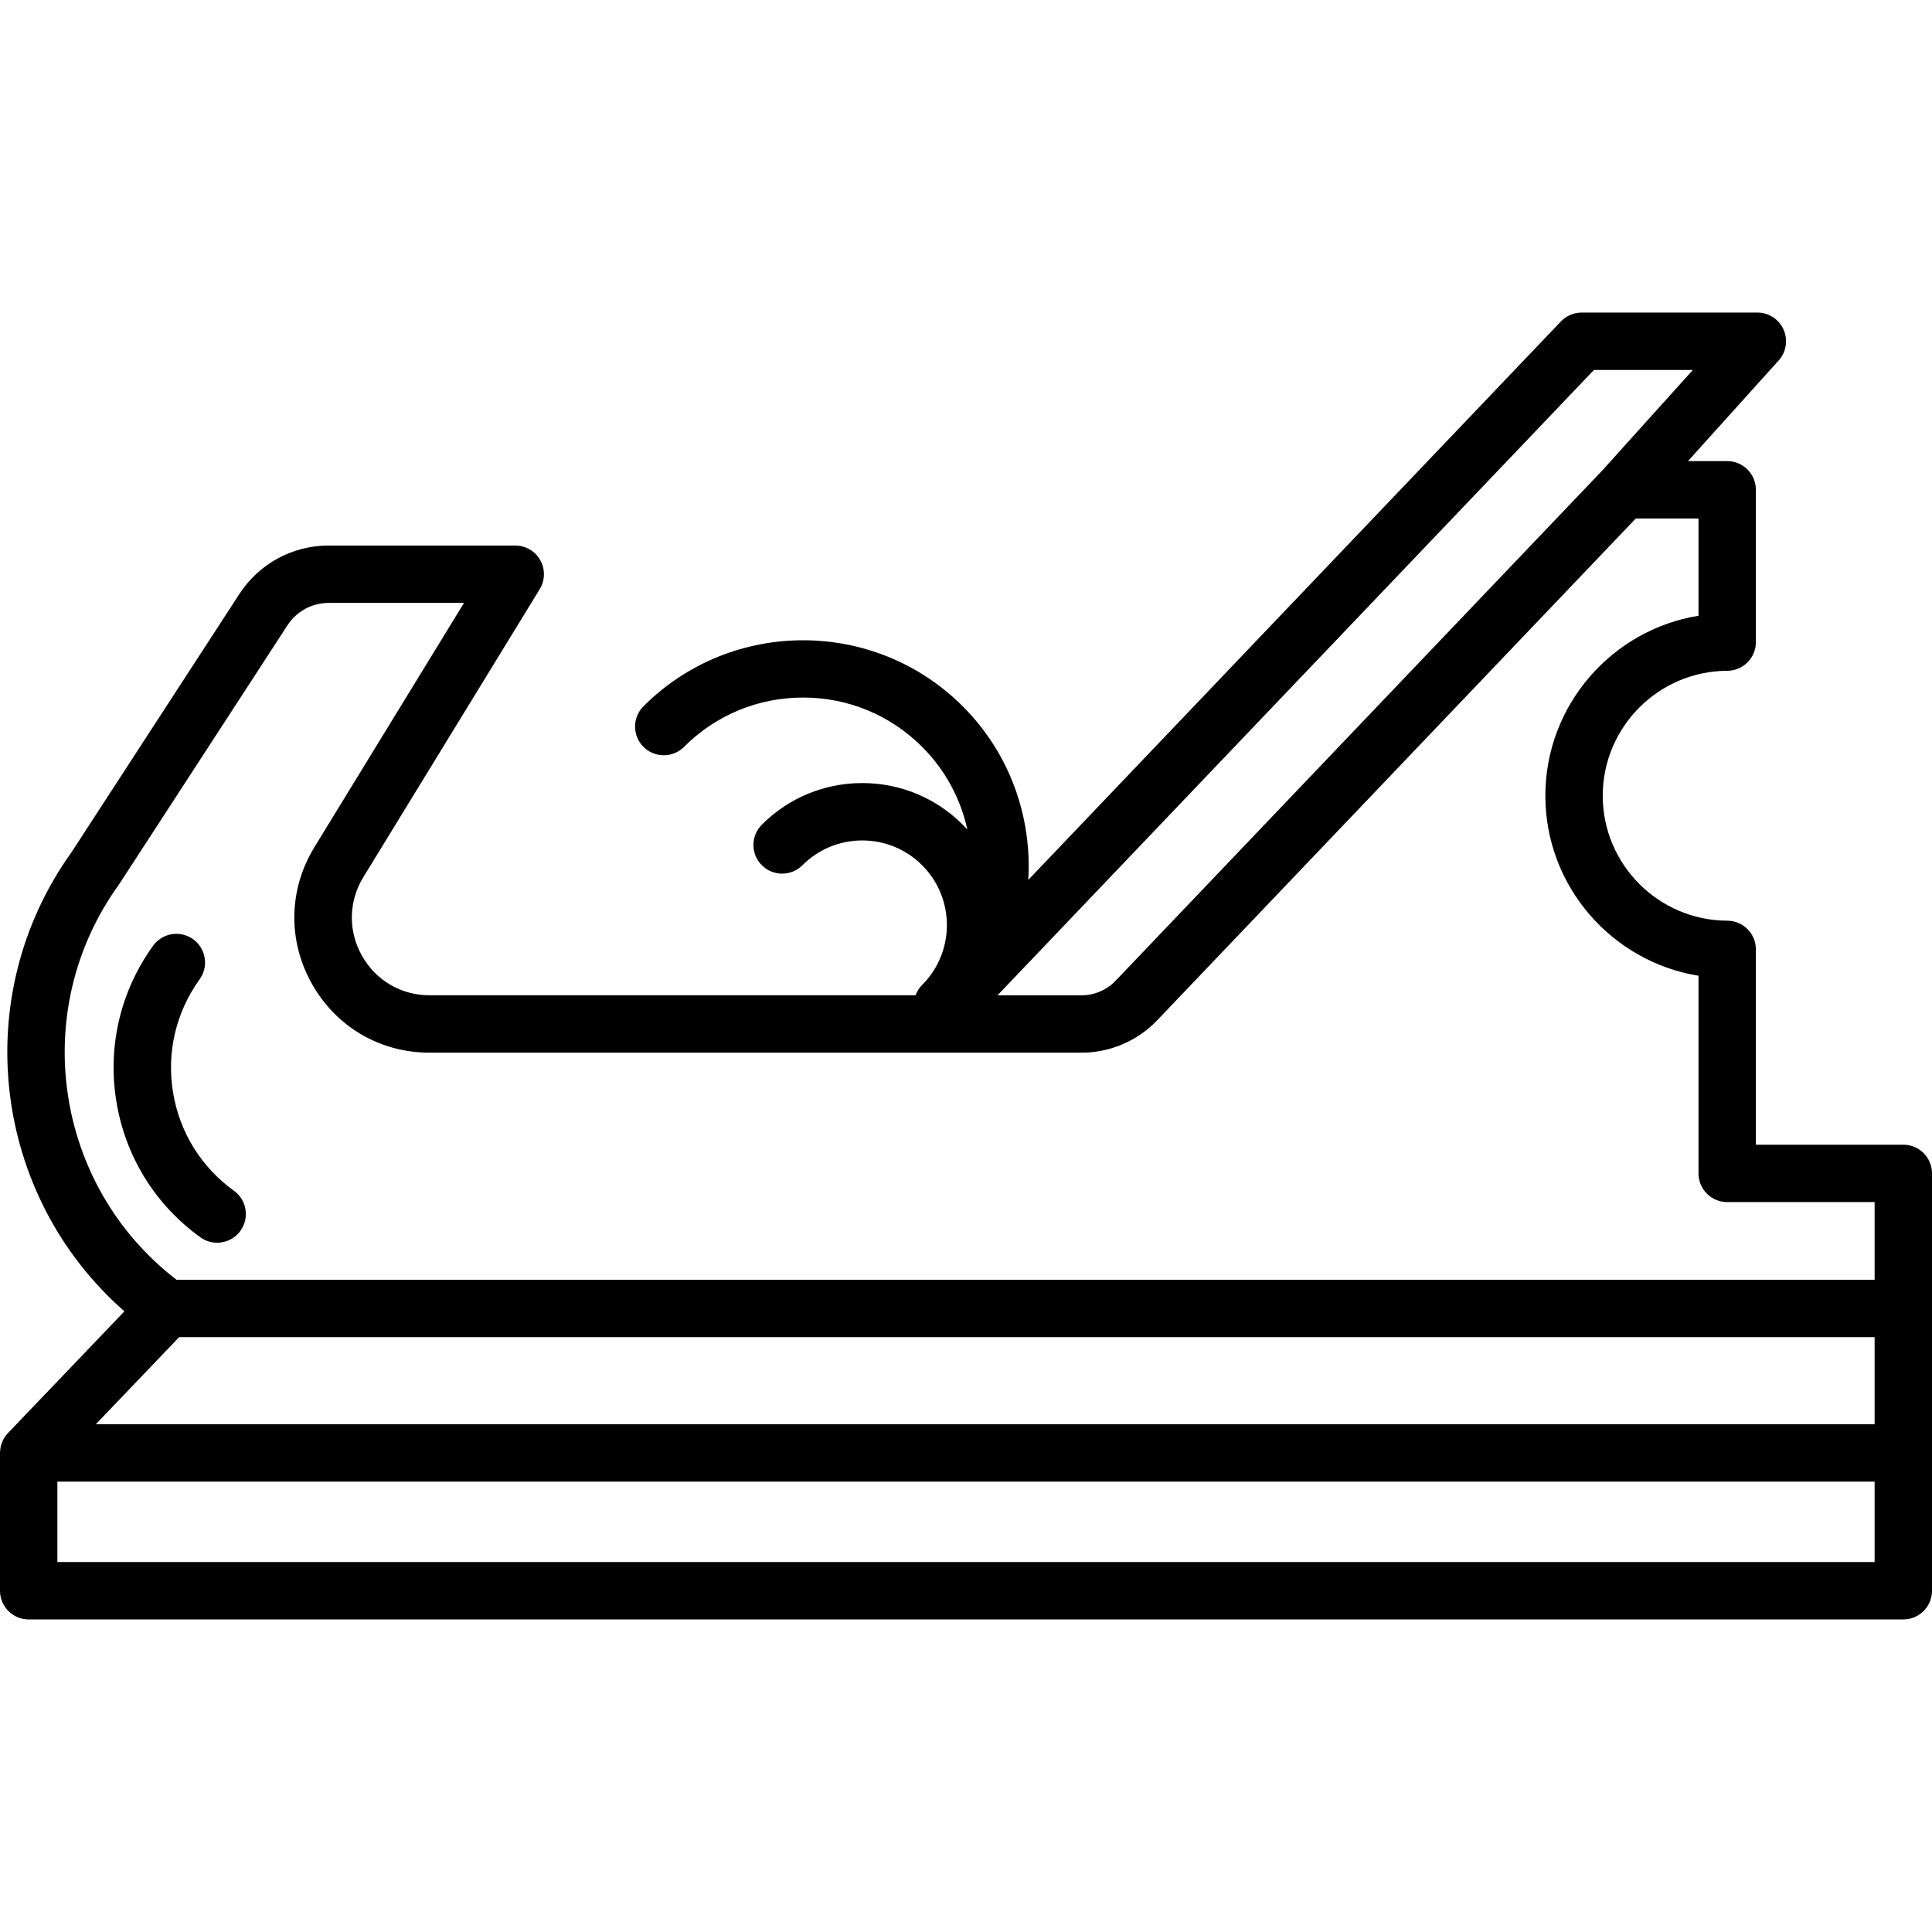 <?xml version="1.0" encoding="iso-8859-1"?>
<!-- Uploaded to: SVG Repo, www.svgrepo.com, Generator: SVG Repo Mixer Tools -->
<svg fill="#000000" height="800px" width="800px" version="1.1" id="Layer_1" xmlns="http://www.w3.org/2000/svg" xmlns:xlink="http://www.w3.org/1999/xlink" 
	 viewBox="0 0 512 512" xml:space="preserve">
<g>
	<g>
		<path d="M504.396,303.357h-39.068v-51.76c0-4.19-3.389-7.59-7.58-7.604c-18.2-0.059-33.006-14.913-33.006-33.113
			s14.806-33.054,33.006-33.113c4.19-0.014,7.58-3.415,7.58-7.604v-40.366c0-4.199-3.404-7.604-7.604-7.604h-10.388l24.03-26.669
			c2.009-2.232,2.518-5.437,1.298-8.182c-1.222-2.745-3.944-4.513-6.948-4.513h-46.555c-2.079,0-4.068,0.852-5.503,2.356
			L272.494,233.195c1.021-16.535-4.757-33.415-17.364-46.023c-23.328-23.326-61.279-23.325-84.605,0c-2.97,2.97-2.97,7.784,0,10.753
			c2.971,2.97,7.784,2.97,10.754,0c8.427-8.427,19.63-13.068,31.548-13.068c11.917,0,23.121,4.64,31.547,13.068
			c6.238,6.238,10.227,13.882,11.991,21.921c-0.4-0.441-0.811-0.876-1.237-1.301c-7.11-7.109-16.562-11.025-26.617-11.025
			c-10.053,0-19.506,3.916-26.616,11.025c-2.97,2.97-2.97,7.784,0.001,10.753c2.969,2.971,7.783,2.97,10.753,0
			c4.237-4.237,9.869-6.57,15.862-6.57c5.993,0,11.626,2.333,15.863,6.57c8.747,8.747,8.747,22.978,0,31.725
			c-0.802,0.802-1.38,1.741-1.749,2.739H113.859c-7.553,0-14.266-3.934-17.958-10.524c-3.693-6.59-3.54-14.37,0.404-20.812
			l46.719-76.282c1.438-2.346,1.495-5.286,0.149-7.688c-1.344-2.401-3.882-3.887-6.634-3.887H87.116
			c-9.601,0-18.455,4.806-23.686,12.855l-44.416,68.335c-27.57,38.407-20.934,91.202,13.96,121.756L2.109,379.782
			c-0.029,0.03-0.052,0.066-0.08,0.097c-0.2,0.216-0.386,0.442-0.561,0.68c-0.036,0.048-0.073,0.094-0.106,0.143
			c-0.188,0.27-0.356,0.552-0.508,0.845c-0.028,0.056-0.054,0.112-0.081,0.168c-0.128,0.262-0.24,0.531-0.338,0.808
			c-0.016,0.048-0.036,0.094-0.052,0.142c-0.102,0.311-0.185,0.631-0.246,0.958c-0.012,0.062-0.018,0.125-0.028,0.187
			c-0.043,0.262-0.071,0.528-0.086,0.799c-0.005,0.088-0.011,0.175-0.013,0.264C0.007,384.928,0,384.982,0,385.038v36.527
			c0,4.199,3.404,7.604,7.604,7.604h496.792c4.2,0,7.604-3.405,7.604-7.604v-36.527v-74.077
			C512,306.761,508.596,303.357,504.396,303.357z M422.416,98.04h26.212l-23.96,26.592L295.646,259.907
			c-2.337,2.451-5.619,3.856-9.005,3.856h-22.287L422.416,98.04z M496.792,413.961H15.208v-21.319h481.584V413.961z
			 M496.792,377.434H25.4l22.071-23.074h449.321V377.434z M496.792,339.152H46.78C14.413,314.266,7.421,267.846,31.46,234.499
			c0.071-0.099,0.141-0.2,0.207-0.302l44.514-68.485c2.415-3.716,6.502-5.934,10.935-5.934h35.848l-39.629,64.707
			c-6.86,11.2-7.122,24.728-0.704,36.187c6.42,11.459,18.093,18.299,31.227,18.299h172.783c7.525,0,14.818-3.123,20.01-8.567
			l126.852-133h16.616v25.778c-22.971,3.72-40.585,23.72-40.585,47.7c0,23.979,17.616,43.978,40.585,47.7v52.38
			c0,4.199,3.404,7.604,7.604,7.604h39.069V339.152z"/>
	</g>
</g>
<g>
	<g>
		<path d="M61.996,315.563c-8.699-6.271-14.434-15.553-16.152-26.137c-1.716-10.584,0.791-21.204,7.062-29.902
			c2.456-3.407,1.685-8.159-1.722-10.615c-3.404-2.456-8.159-1.686-10.615,1.722c-8.645,11.994-12.104,26.636-9.737,41.231
			c2.366,14.595,10.276,27.394,22.27,36.039c1.345,0.97,2.9,1.437,4.441,1.437c2.36,0,4.688-1.097,6.174-3.158
			C66.173,322.771,65.402,318.018,61.996,315.563z"/>
	</g>
</g>
</svg>